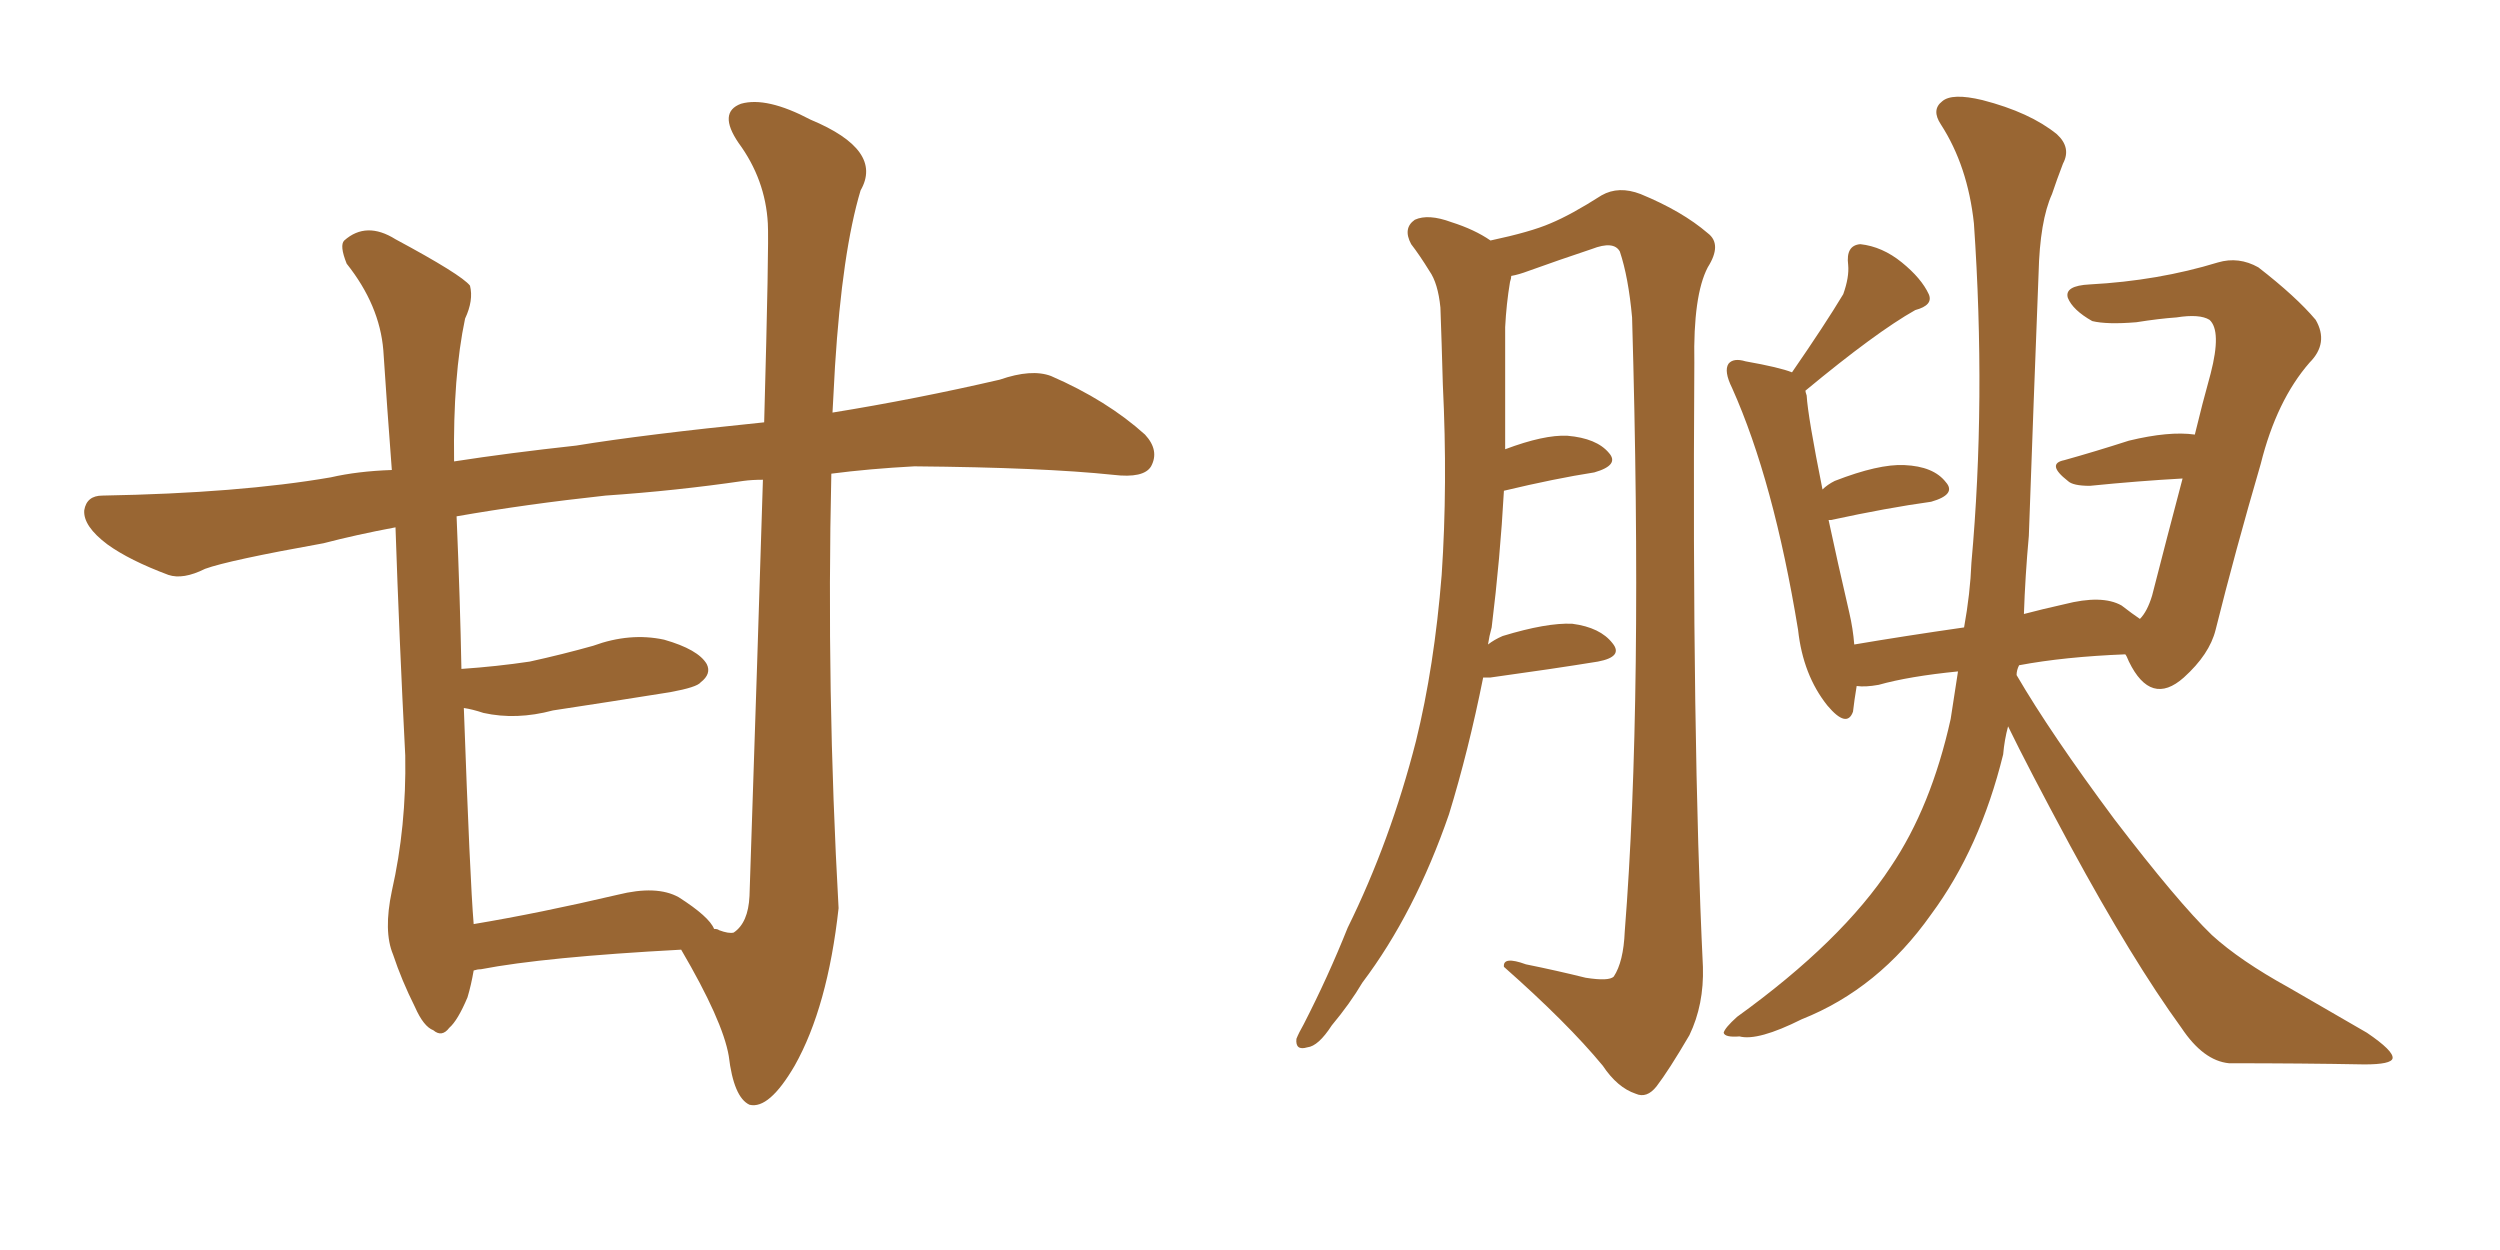 <svg xmlns="http://www.w3.org/2000/svg" xmlns:xlink="http://www.w3.org/1999/xlink" width="300" height="150"><path fill="#996633" padding="10" d="M81.74 113.96L81.74 113.96Q65.33 114.84 57.71 116.31L57.71 116.31Q57.28 116.31 56.84 116.46L56.84 116.46Q56.54 118.21 56.10 119.68L56.10 119.68Q54.93 122.46 53.91 123.34L53.91 123.34Q53.03 124.51 52.00 123.63L52.00 123.63Q50.83 123.19 49.80 120.85L49.80 120.85Q48.19 117.63 47.17 114.55L47.17 114.55Q46.00 111.77 47.02 106.93L47.02 106.93Q48.78 99.17 48.63 90.67L48.63 90.67Q47.90 76.46 47.46 63.28L47.46 63.28Q42.77 64.16 38.82 65.19L38.82 65.19Q27.39 67.24 24.61 68.26L24.61 68.26Q21.97 69.58 20.21 68.99L20.21 68.99Q15.53 67.24 12.89 65.33L12.89 65.33Q9.96 63.13 10.11 61.23L10.11 61.23Q10.40 59.47 12.30 59.47L12.30 59.47Q28.71 59.18 39.70 57.28L39.70 57.28Q42.92 56.54 47.02 56.40L47.02 56.40Q46.44 48.78 46.00 42.04L46.00 42.04Q45.56 36.62 41.60 31.64L41.60 31.64Q40.72 29.44 41.31 28.86L41.31 28.86Q43.95 26.51 47.46 28.71L47.46 28.71Q55.37 32.96 56.40 34.28L56.40 34.28Q56.84 36.04 55.81 38.23L55.81 38.23Q54.35 45.12 54.49 55.37L54.49 55.37Q61.08 54.35 69.14 53.47L69.14 53.47Q77.20 52.15 91.70 50.68L91.70 50.68Q92.29 29.15 92.14 26.81L92.14 26.81Q91.85 21.53 88.62 17.14L88.62 17.14Q86.13 13.48 88.92 12.45L88.92 12.45Q91.99 11.57 97.27 14.36L97.27 14.36Q106.05 18.02 103.27 22.85L103.27 22.85Q101.07 30.18 100.20 43.95L100.20 43.95Q100.05 46.73 99.90 49.51L99.90 49.51Q109.86 47.90 119.97 45.56L119.97 45.56Q123.78 44.24 126.12 45.12L126.12 45.12Q132.86 48.05 137.40 52.15L137.40 52.15Q139.16 54.05 138.13 55.96L138.13 55.96Q137.26 57.42 133.59 56.98L133.59 56.98Q125.24 56.10 109.72 55.96L109.72 55.96Q104.30 56.25 99.76 56.84L99.76 56.84Q99.17 82.91 100.63 108.98L100.63 108.98Q99.32 120.85 95.36 127.88L95.36 127.88Q92.29 133.15 89.94 132.57L89.94 132.57Q88.04 131.69 87.45 126.71L87.45 126.71Q86.72 122.46 81.74 113.96ZM89.94 107.52L89.94 107.52L89.94 107.52Q90.97 76.61 91.55 57.57L91.55 57.57Q90.23 57.57 89.21 57.71L89.21 57.71Q81.15 58.89 72.66 59.47L72.66 59.47Q63.13 60.50 54.79 61.96L54.79 61.96Q55.22 72.22 55.37 80.27L55.37 80.27Q59.62 79.98 63.57 79.39L63.57 79.39Q67.53 78.52 71.19 77.49L71.19 77.49Q75.59 75.88 79.69 76.76L79.69 76.76Q83.79 77.93 84.81 79.69L84.81 79.69Q85.40 80.86 84.08 81.88L84.08 81.88Q83.64 82.47 80.42 83.06L80.42 83.06Q73.10 84.23 66.36 85.25L66.36 85.25Q61.96 86.43 58.01 85.55L58.01 85.55Q56.69 85.11 55.66 84.96L55.66 84.96Q56.40 105.62 56.84 110.89L56.84 110.89Q64.75 109.57 74.12 107.37L74.12 107.37Q78.81 106.20 81.45 107.67L81.45 107.67Q85.11 110.01 85.69 111.47L85.69 111.47Q86.13 111.47 86.28 111.62L86.28 111.62Q87.45 112.06 88.04 111.91L88.04 111.91Q89.79 110.74 89.94 107.52ZM177.98 81.30L177.98 81.30Q176.22 90.09 173.88 97.71L173.88 97.71Q169.78 109.57 163.48 117.92L163.48 117.92Q162.01 120.41 159.81 123.05L159.81 123.05Q158.20 125.54 156.88 125.68L156.88 125.68Q155.42 126.12 155.57 124.66L155.57 124.66Q155.86 123.93 156.45 122.90L156.45 122.90Q159.38 117.19 161.72 111.33L161.72 111.33Q166.85 100.93 169.92 88.92L169.92 88.92Q172.12 79.98 173.00 68.99L173.00 68.99Q173.73 58.15 173.14 46.14L173.14 46.14Q173.00 41.02 172.85 36.91L172.85 36.91Q172.56 33.98 171.53 32.52L171.53 32.52Q170.36 30.62 169.34 29.30L169.34 29.30Q168.31 27.39 169.78 26.37L169.78 26.37Q171.39 25.63 174.17 26.66L174.17 26.66Q176.95 27.54 178.86 28.86L178.86 28.86Q183.69 27.83 186.04 26.81L186.04 26.81Q188.53 25.78 192.19 23.44L192.19 23.44Q194.24 22.27 196.88 23.29L196.88 23.29Q201.86 25.34 204.93 27.98L204.93 27.98Q206.69 29.30 204.93 32.08L204.93 32.08Q203.17 35.45 203.32 43.51L203.32 43.51Q203.03 88.62 204.35 116.02L204.35 116.02Q204.49 120.56 202.73 124.22L202.73 124.22Q200.24 128.47 198.78 130.37L198.78 130.37Q197.61 131.84 196.29 131.25L196.29 131.25Q194.09 130.52 192.33 127.88L192.33 127.88Q188.09 122.75 180.47 116.02L180.47 116.02Q180.32 114.70 183.11 115.72L183.11 115.72Q186.77 116.46 190.28 117.33L190.28 117.33Q193.07 117.77 193.65 117.19L193.65 117.19Q194.82 115.43 194.97 111.77L194.97 111.77Q197.17 83.94 195.85 38.09L195.85 38.09Q195.41 33.25 194.38 30.18L194.38 30.18Q193.65 28.86 191.02 29.88L191.02 29.88Q187.06 31.20 183.40 32.52L183.40 32.52Q182.23 32.96 181.35 33.11L181.35 33.11Q181.35 33.40 181.20 33.84L181.20 33.84Q180.76 36.47 180.62 39.26L180.62 39.26Q180.62 43.95 180.62 48.93L180.62 48.93Q180.62 51.27 180.62 53.91L180.62 53.91Q185.30 52.15 188.09 52.29L188.09 52.29Q191.60 52.59 193.07 54.35L193.07 54.35Q194.38 55.81 191.31 56.69L191.31 56.69Q186.62 57.42 180.47 58.89L180.47 58.89Q180.03 66.94 179.00 75.29L179.00 75.29Q178.71 76.32 178.56 77.34L178.56 77.34Q179.30 76.76 180.32 76.32L180.32 76.32Q185.60 74.71 188.67 74.85L188.67 74.85Q192.04 75.29 193.51 77.20L193.51 77.20Q194.82 78.81 191.75 79.39L191.75 79.39Q186.33 80.27 178.86 81.30L178.86 81.30Q178.13 81.30 177.98 81.30ZM234.96 80.57L234.96 80.57L234.96 80.57Q229.10 81.15 225.44 82.18L225.44 82.18Q223.83 82.47 222.80 82.32L222.80 82.32Q222.51 84.08 222.36 85.40L222.36 85.40Q221.63 87.45 219.29 84.67L219.29 84.67Q216.36 81.01 215.77 75.59L215.77 75.59Q212.84 57.71 207.86 46.58L207.86 46.58Q206.84 44.53 207.42 43.65L207.42 43.65Q208.01 42.92 209.47 43.36L209.47 43.36Q213.57 44.09 215.04 44.68L215.04 44.68Q218.99 38.96 221.19 35.30L221.19 35.30Q221.92 33.25 221.78 31.79L221.78 31.79Q221.48 29.44 223.24 29.30L223.24 29.30Q225.88 29.59 228.22 31.49L228.22 31.49Q230.57 33.40 231.45 35.30L231.45 35.30Q232.03 36.62 229.83 37.21L229.83 37.21Q225.15 39.84 216.65 46.88L216.65 46.88Q216.65 47.02 216.80 47.46L216.80 47.46Q216.94 49.95 218.70 58.74L218.70 58.74Q219.29 58.15 220.17 57.71L220.17 57.71Q225.44 55.66 228.52 55.81L228.52 55.81Q232.03 55.96 233.50 57.86L233.50 57.86Q234.81 59.33 231.74 60.21L231.74 60.21Q226.46 60.94 219.73 62.40L219.73 62.40Q219.58 62.40 219.43 62.40L219.43 62.40Q220.46 67.24 221.92 73.54L221.92 73.54Q222.36 75.44 222.51 77.34L222.51 77.34Q228.52 76.32 235.69 75.29L235.69 75.29Q236.43 71.19 236.57 67.53L236.57 67.53Q238.33 48.05 236.87 26.81L236.87 26.81Q236.13 19.92 232.91 14.94L232.91 14.94Q231.74 13.18 233.06 12.16L233.06 12.16Q234.23 11.13 237.89 12.01L237.89 12.01Q243.60 13.48 246.83 16.11L246.83 16.11Q248.58 17.72 247.56 19.63L247.56 19.63Q246.83 21.53 246.24 23.29L246.24 23.29Q244.78 26.51 244.63 32.81L244.63 32.81Q244.04 47.90 243.46 64.31L243.46 64.31Q243.02 69.14 242.87 73.68L242.87 73.68Q245.07 73.10 247.71 72.51L247.71 72.51Q252.25 71.34 254.59 72.66L254.59 72.66Q255.91 73.68 256.79 74.27L256.79 74.27Q257.67 73.39 258.25 71.48L258.25 71.48Q260.01 64.60 261.91 57.42L261.91 57.42Q256.64 57.71 250.78 58.30L250.78 58.30Q248.73 58.30 248.14 57.71L248.14 57.71Q245.51 55.66 247.71 55.22L247.71 55.22Q251.37 54.20 255.47 52.88L255.47 52.88Q260.30 51.71 263.38 52.15L263.38 52.15Q264.26 48.49 265.28 44.82L265.28 44.82Q266.60 39.70 265.14 38.38L265.14 38.38Q263.96 37.65 261.18 38.09L261.18 38.09Q259.13 38.23 256.35 38.67L256.35 38.67Q252.83 38.96 251.07 38.53L251.07 38.53Q248.73 37.21 248.14 35.74L248.14 35.74Q247.71 34.28 250.78 34.13L250.78 34.13Q258.98 33.69 266.16 31.49L266.16 31.49Q268.65 30.76 271.00 32.08L271.00 32.08Q275.54 35.60 277.88 38.38L277.88 38.38Q279.49 41.16 277.15 43.51L277.15 43.51Q273.19 48.05 271.29 55.66L271.29 55.66Q268.21 66.21 265.87 75.59L265.87 75.59Q265.14 78.52 262.06 81.30L262.06 81.30Q258.11 84.81 255.47 79.39L255.47 79.39Q255.18 78.66 255.03 78.52L255.03 78.52Q247.71 78.81 242.29 79.83L242.29 79.83Q241.99 80.42 241.99 81.01L241.99 81.01Q246.09 88.04 253.71 98.29L253.71 98.29Q261.33 108.25 265.43 112.21L265.43 112.21Q268.80 115.28 274.66 118.51L274.66 118.51Q279.49 121.29 284.03 123.93L284.03 123.93Q287.26 126.12 287.11 127.00L287.11 127.00Q286.96 127.73 283.74 127.73L283.74 127.73Q276.27 127.59 267.48 127.59L267.48 127.59Q264.40 127.29 261.77 123.34L261.77 123.34Q255.91 115.28 248.44 101.51L248.44 101.51Q243.31 91.99 240.97 87.16L240.97 87.16Q240.53 88.77 240.38 90.53L240.38 90.53Q237.60 101.81 231.74 109.72L231.74 109.72Q225.44 118.65 216.21 122.31L216.21 122.31Q210.94 124.95 208.74 124.37L208.74 124.37Q206.98 124.51 206.84 123.93L206.84 123.93Q206.98 123.34 208.45 122.02L208.45 122.02Q221.04 112.94 226.90 104.00L226.90 104.00Q231.74 96.83 234.08 86.28L234.08 86.28Q234.52 83.35 234.96 80.57Z"/></svg>